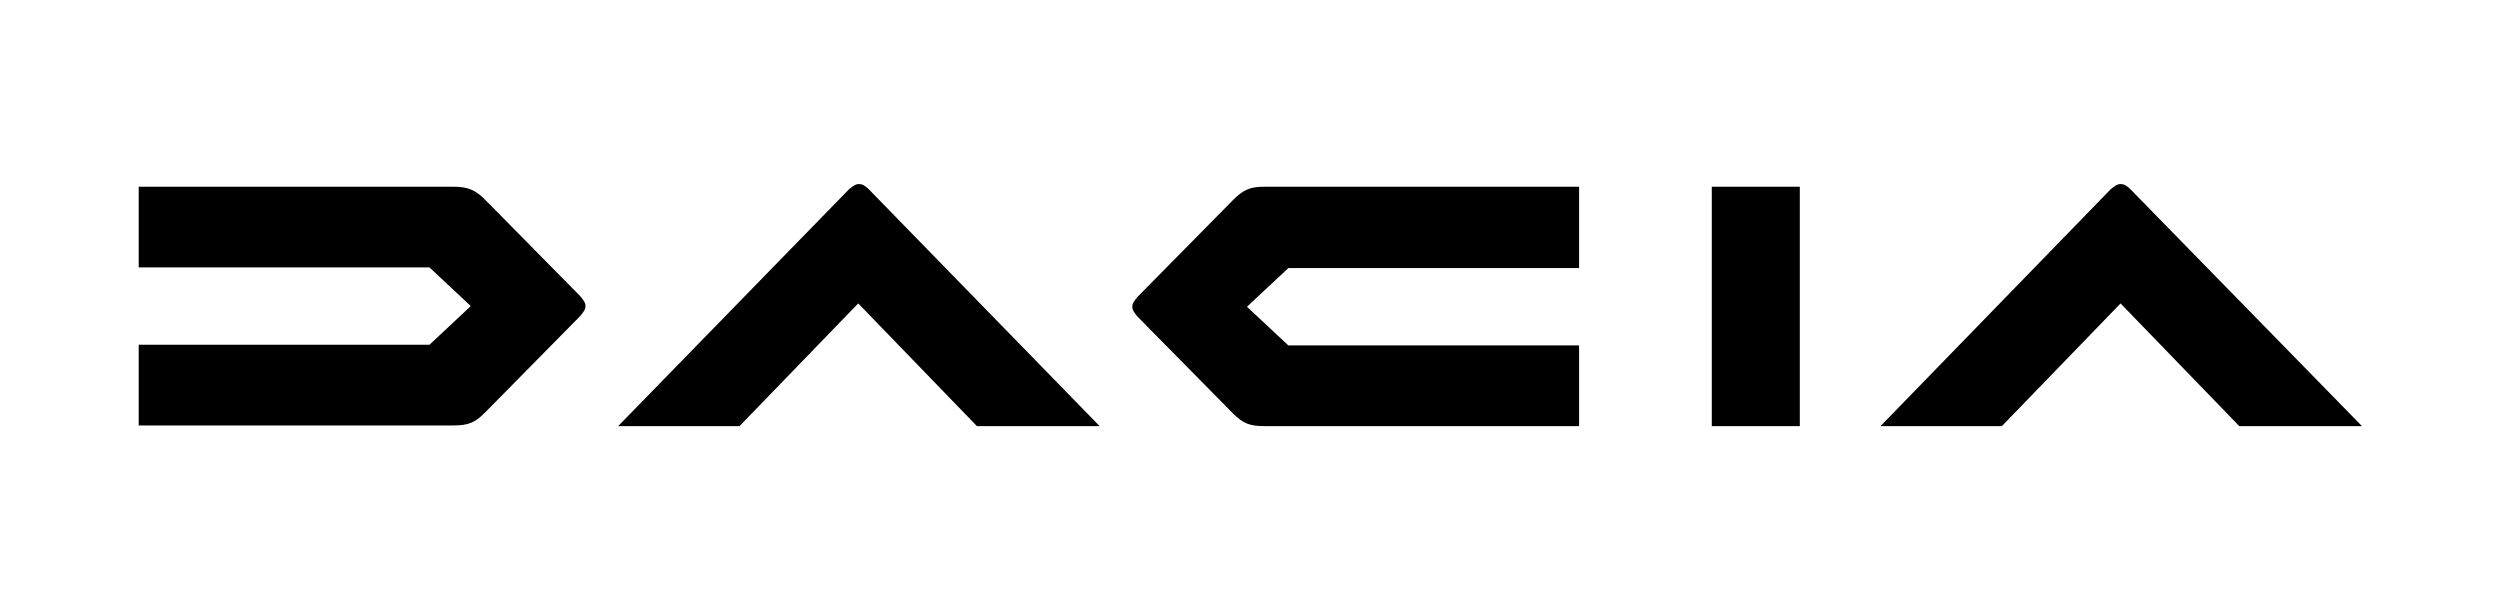 <?xml version="1.0" encoding="utf-8"?>
<!-- Generator: Adobe Illustrator 26.5.0, SVG Export Plug-In . SVG Version: 6.00 Build 0)  -->
<svg version="1.1" id="Calque_1" xmlns="http://www.w3.org/2000/svg" xmlns:xlink="http://www.w3.org/1999/xlink" x="0px" y="0px"
	 viewBox="0 0 374.9 91.5" style="enable-background:new 0 0 374.9 91.5;" xml:space="preserve">
<style type="text/css">
	.st0{fill:#000000;}
</style>
<g>
	<path class="st0" d="M128.8,27.6c-0.5,0-0.9,0.3-1.5,0.8L92.7,63.9h18.2l17.8-18.4l17.8,18.4h18.4l-34.6-35.5
		C129.7,27.8,129.3,27.6,128.8,27.6z M319.5,28.4c-0.6-0.6-1-0.8-1.5-0.8c-0.5,0-0.9,0.3-1.5,0.8L282,63.9h18.2l17.8-18.4l17.8,18.4
		h18.4L319.5,28.4z M72.8,30C71.3,28.5,70.2,28,68,28H20.8v12.1h43.6l6.2,5.8l-6.2,5.8H20.8v12.1H68c2.2,0,3.2-0.4,4.7-1.9
		l14.3-14.5c0.5-0.6,0.8-1,0.8-1.5c0-0.5-0.3-0.9-0.8-1.5L72.8,30z M184.9,30l-14.3,14.5c-0.5,0.6-0.8,1-0.8,1.5
		c0,0.5,0.3,0.9,0.8,1.5L184.9,62c1.5,1.5,2.5,1.9,4.7,1.9h47.2V51.8h-43.6l-6.2-5.8l6.2-5.8h43.6V28h-47.2
		C187.4,28,186.4,28.5,184.9,30z M256.7,63.9h13.2V28h-13.2V63.9z"/>
</g>
</svg>
